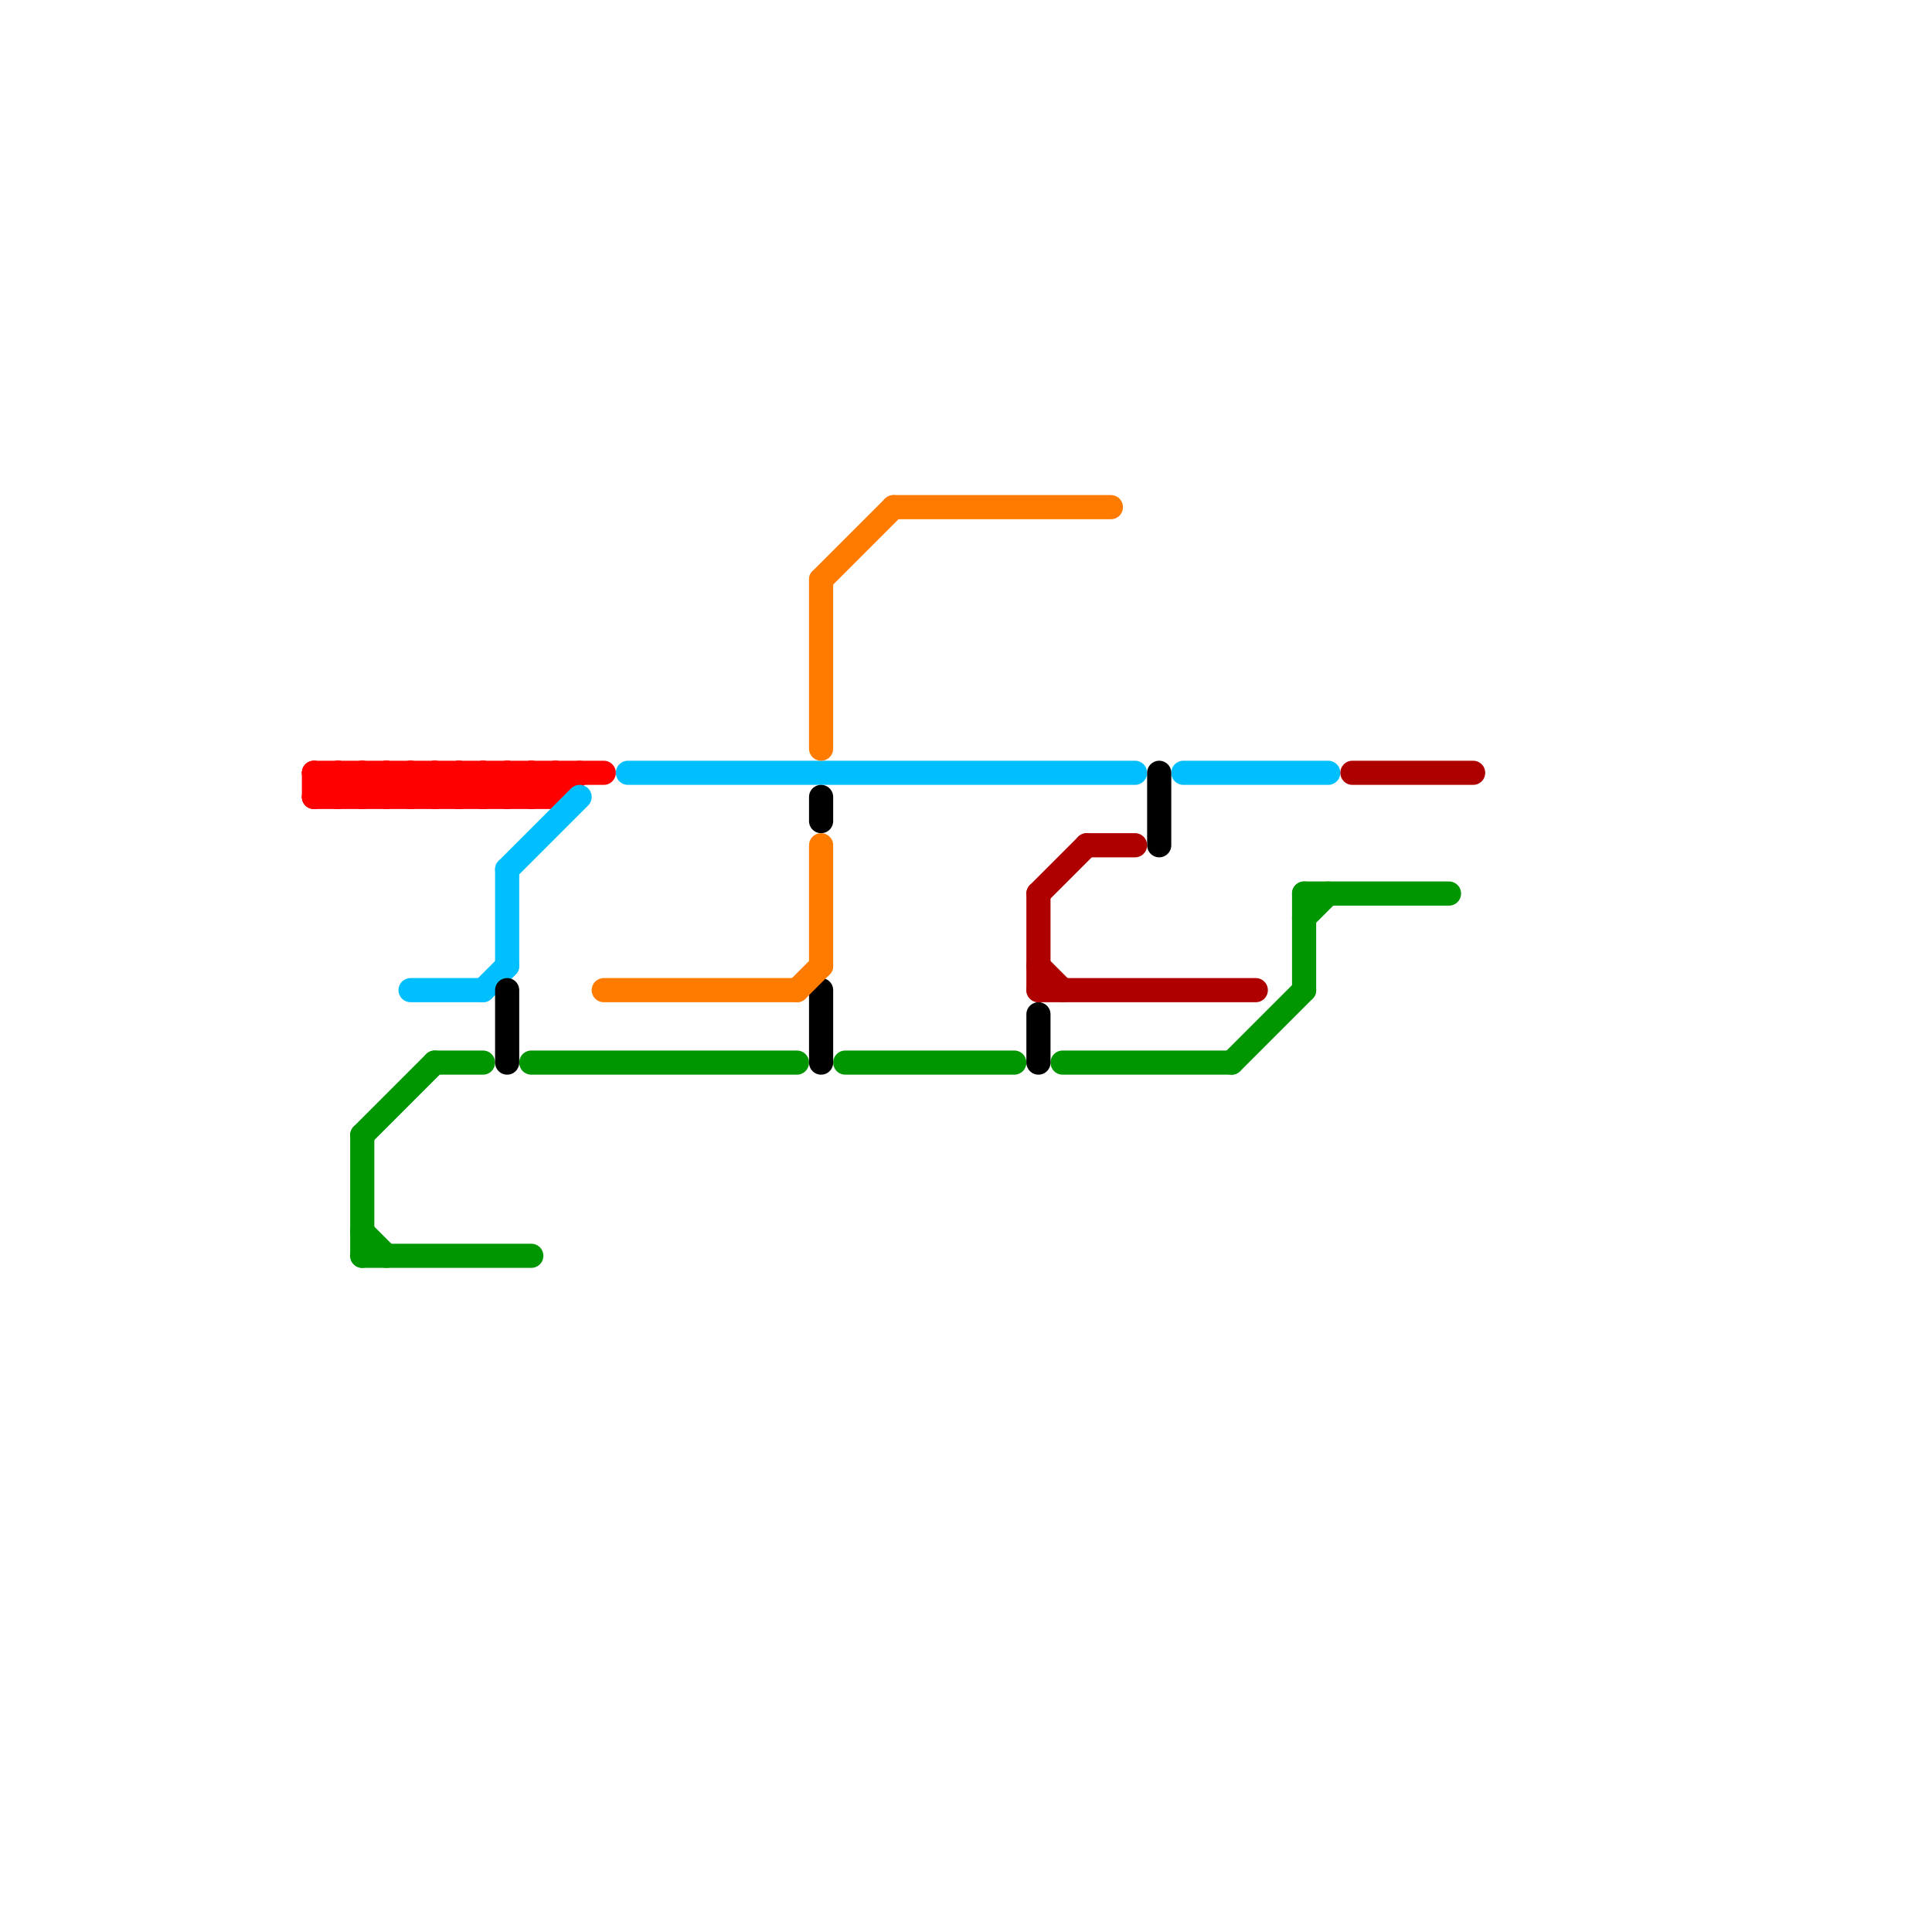 
<svg version="1.1" xmlns="http://www.w3.org/2000/svg" viewBox="0 0 80 80">
<style>text { font: 1px Helvetica; font-weight: 600; white-space: pre; dominant-baseline: central; } line { stroke-width: 1; fill: none; stroke-linecap: round; stroke-linejoin: round; } .c0 { stroke: #ff0000 } .c1 { stroke: #009600 } .c2 { stroke: #00bfff } .c3 { stroke: #000000 } .c4 { stroke: #ff7b00 } .c5 { stroke: #af0000 }</style><defs><g id="wm-xf"><circle r="1.2" fill="#000"/><circle r="0.9" fill="#fff"/><circle r="0.6" fill="#000"/><circle r="0.3" fill="#fff"/></g><g id="wm"><circle r="0.6" fill="#000"/><circle r="0.3" fill="#fff"/></g></defs><line class="c0" x1="18" y1="32" x2="18" y2="33"/><line class="c0" x1="14" y1="32" x2="15" y2="33"/><line class="c0" x1="15" y1="33" x2="16" y2="32"/><line class="c0" x1="18" y1="33" x2="19" y2="32"/><line class="c0" x1="20" y1="33" x2="21" y2="32"/><line class="c0" x1="14" y1="33" x2="15" y2="32"/><line class="c0" x1="20" y1="32" x2="21" y2="33"/><line class="c0" x1="21" y1="32" x2="22" y2="33"/><line class="c0" x1="23" y1="33" x2="24" y2="32"/><line class="c0" x1="22" y1="32" x2="23" y2="33"/><line class="c0" x1="17" y1="32" x2="18" y2="33"/><line class="c0" x1="22" y1="33" x2="23" y2="32"/><line class="c0" x1="16" y1="32" x2="16" y2="33"/><line class="c0" x1="13" y1="33" x2="23" y2="33"/><line class="c0" x1="13" y1="32" x2="14" y2="33"/><line class="c0" x1="21" y1="33" x2="22" y2="32"/><line class="c0" x1="15" y1="32" x2="15" y2="33"/><line class="c0" x1="21" y1="32" x2="21" y2="33"/><line class="c0" x1="19" y1="32" x2="20" y2="33"/><line class="c0" x1="20" y1="32" x2="20" y2="33"/><line class="c0" x1="14" y1="32" x2="14" y2="33"/><line class="c0" x1="17" y1="33" x2="18" y2="32"/><line class="c0" x1="18" y1="32" x2="19" y2="33"/><line class="c0" x1="23" y1="32" x2="23" y2="33"/><line class="c0" x1="13" y1="33" x2="14" y2="32"/><line class="c0" x1="17" y1="32" x2="17" y2="33"/><line class="c0" x1="16" y1="33" x2="17" y2="32"/><line class="c0" x1="13" y1="32" x2="25" y2="32"/><line class="c0" x1="19" y1="33" x2="20" y2="32"/><line class="c0" x1="16" y1="32" x2="17" y2="33"/><line class="c0" x1="22" y1="32" x2="22" y2="33"/><line class="c0" x1="13" y1="32" x2="13" y2="33"/><line class="c0" x1="15" y1="32" x2="16" y2="33"/><line class="c0" x1="19" y1="32" x2="19" y2="33"/><line class="c1" x1="22" y1="44" x2="33" y2="44"/><line class="c1" x1="44" y1="44" x2="51" y2="44"/><line class="c1" x1="54" y1="38" x2="55" y2="37"/><line class="c1" x1="18" y1="44" x2="20" y2="44"/><line class="c1" x1="54" y1="37" x2="60" y2="37"/><line class="c1" x1="15" y1="47" x2="15" y2="52"/><line class="c1" x1="51" y1="44" x2="54" y2="41"/><line class="c1" x1="35" y1="44" x2="42" y2="44"/><line class="c1" x1="15" y1="52" x2="22" y2="52"/><line class="c1" x1="15" y1="51" x2="16" y2="52"/><line class="c1" x1="15" y1="47" x2="18" y2="44"/><line class="c1" x1="54" y1="37" x2="54" y2="41"/><line class="c2" x1="49" y1="32" x2="55" y2="32"/><line class="c2" x1="20" y1="41" x2="21" y2="40"/><line class="c2" x1="26" y1="32" x2="47" y2="32"/><line class="c2" x1="17" y1="41" x2="20" y2="41"/><line class="c2" x1="21" y1="36" x2="21" y2="40"/><line class="c2" x1="21" y1="36" x2="24" y2="33"/><line class="c3" x1="34" y1="33" x2="34" y2="34"/><line class="c3" x1="34" y1="41" x2="34" y2="44"/><line class="c3" x1="48" y1="32" x2="48" y2="35"/><line class="c3" x1="21" y1="41" x2="21" y2="44"/><line class="c3" x1="43" y1="42" x2="43" y2="44"/><line class="c4" x1="34" y1="35" x2="34" y2="40"/><line class="c4" x1="25" y1="41" x2="33" y2="41"/><line class="c4" x1="34" y1="24" x2="37" y2="21"/><line class="c4" x1="34" y1="24" x2="34" y2="31"/><line class="c4" x1="33" y1="41" x2="34" y2="40"/><line class="c4" x1="37" y1="21" x2="46" y2="21"/><line class="c5" x1="43" y1="37" x2="45" y2="35"/><line class="c5" x1="43" y1="40" x2="44" y2="41"/><line class="c5" x1="43" y1="37" x2="43" y2="41"/><line class="c5" x1="45" y1="35" x2="47" y2="35"/><line class="c5" x1="43" y1="41" x2="52" y2="41"/><line class="c5" x1="56" y1="32" x2="61" y2="32"/>
</svg>
